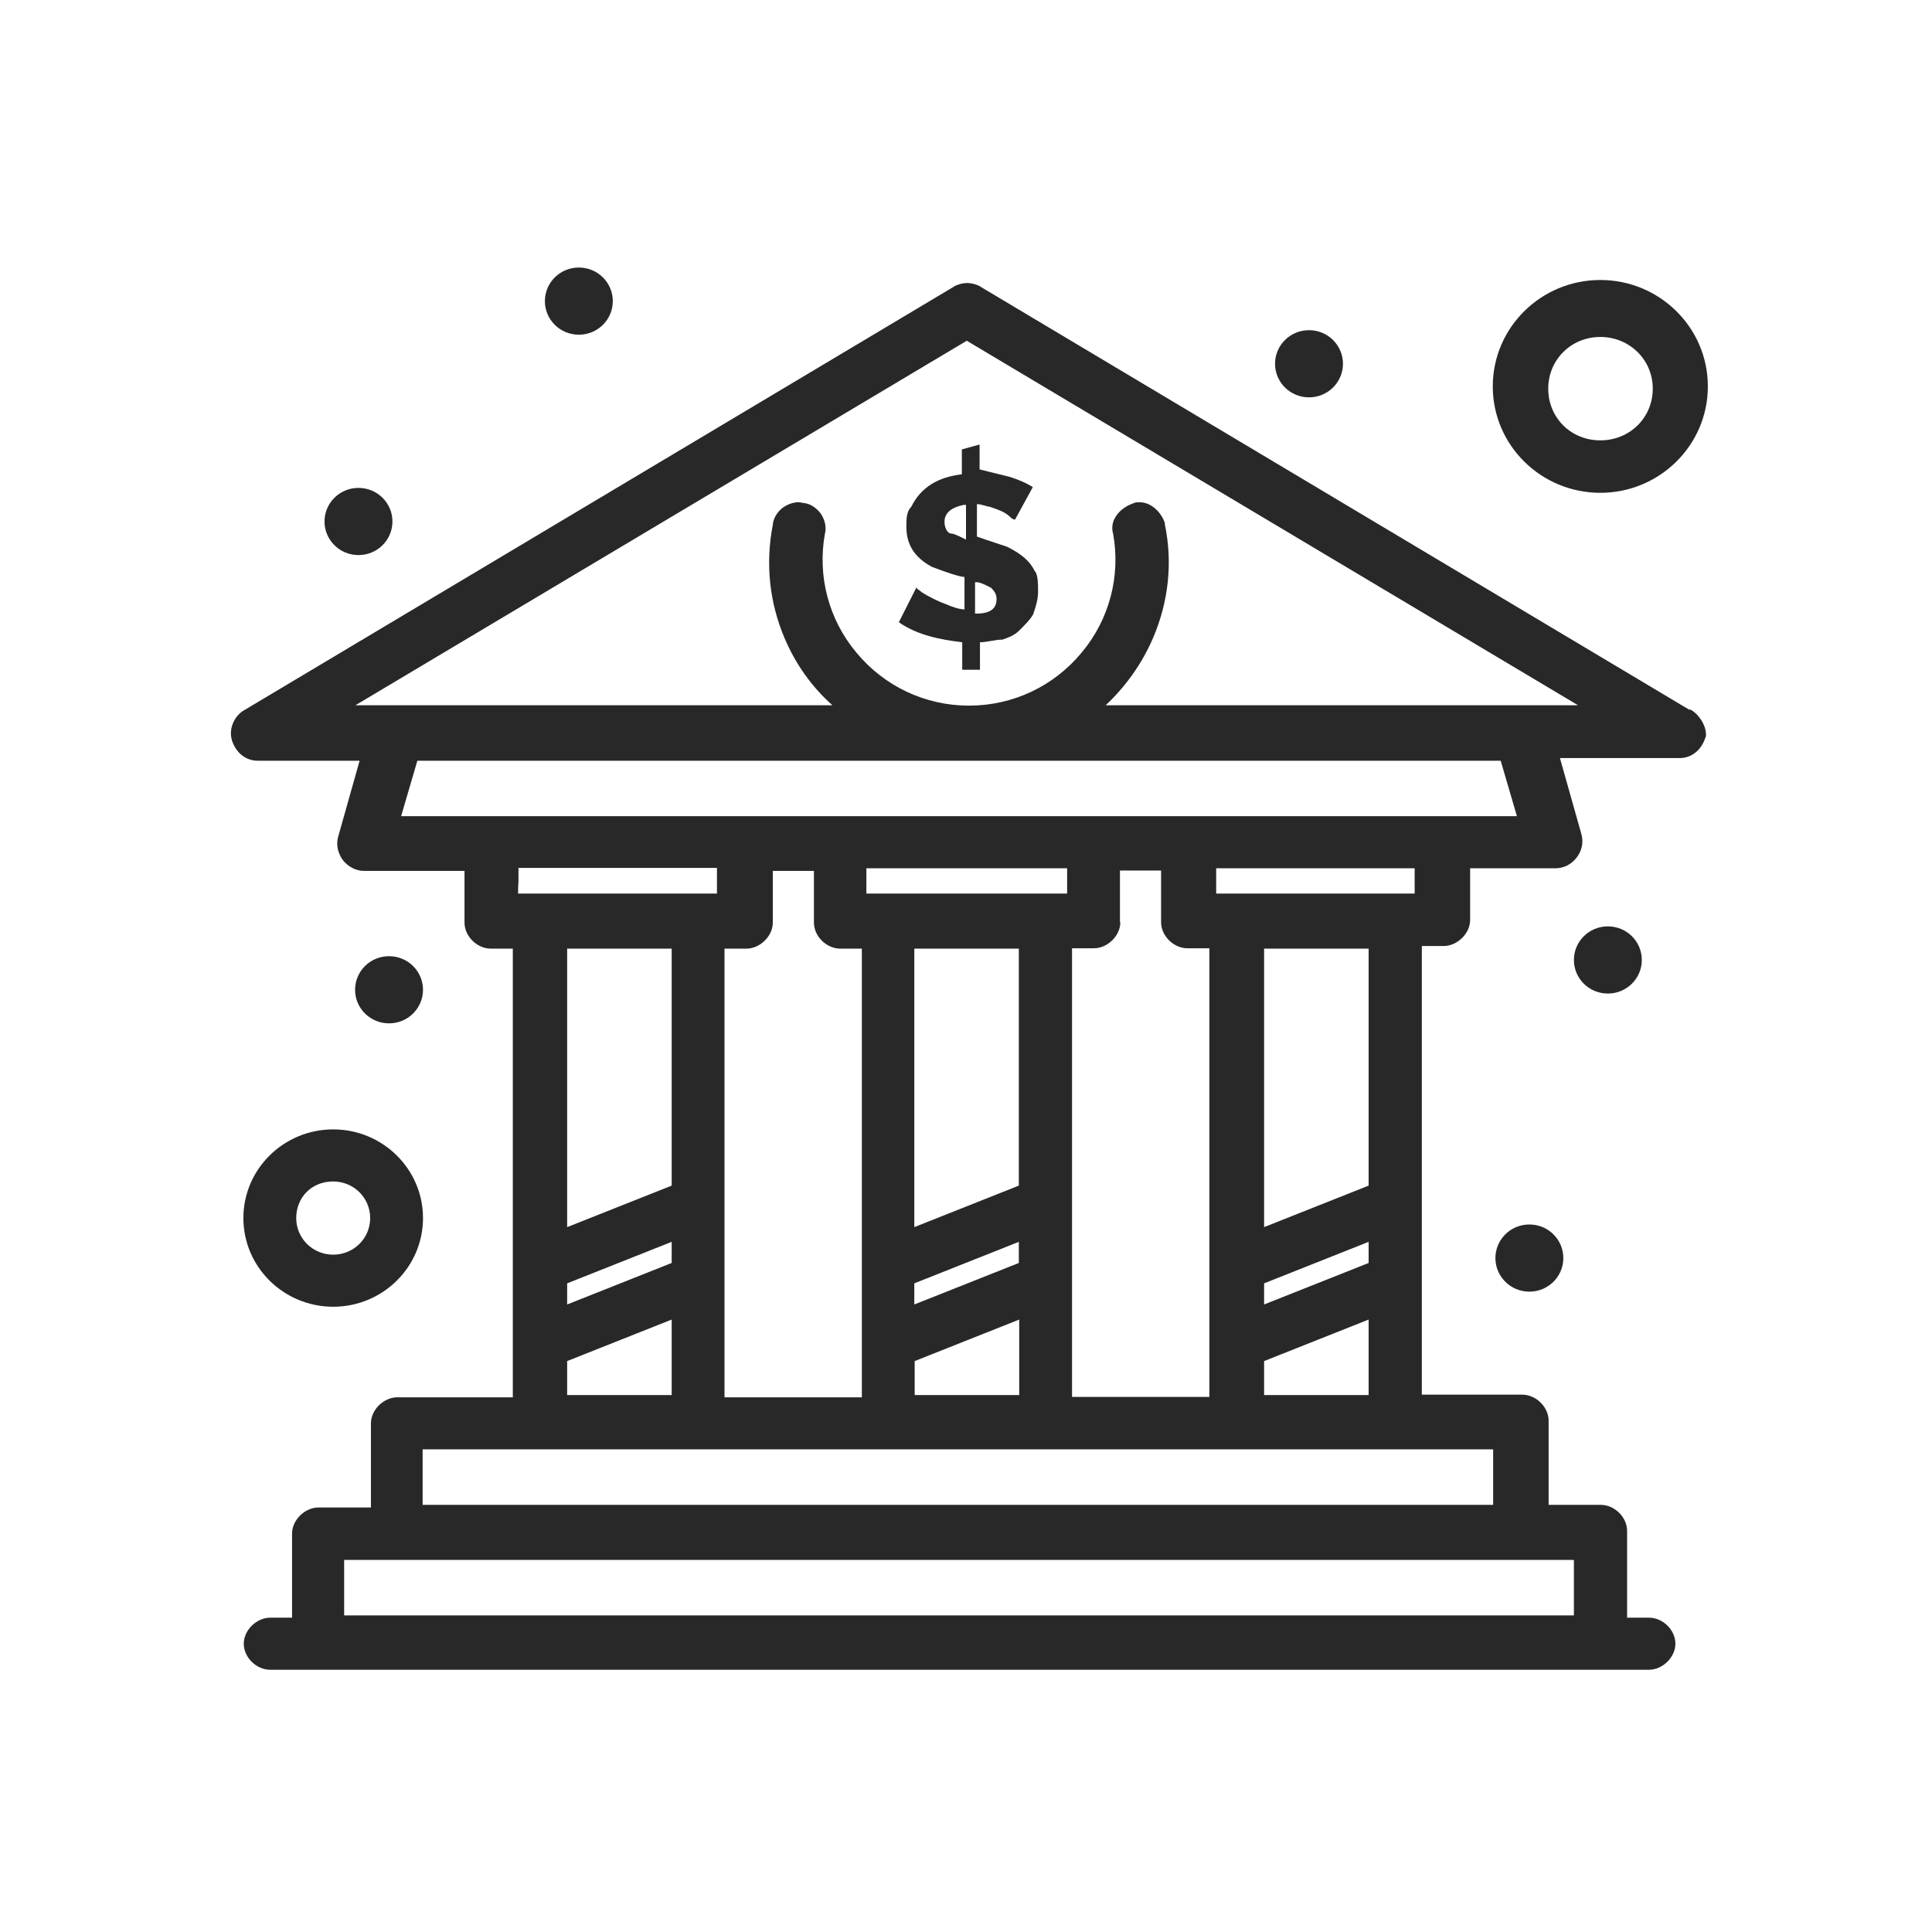 <?xml version="1.0" encoding="UTF-8"?>
<svg id="Capa_1" data-name="Capa 1" xmlns="http://www.w3.org/2000/svg" version="1.1" viewBox="0 0 512 512">
  <defs>
    <style>
      .cls-1 {
        fill: #282828;
      }

      .cls-1, .cls-2 {
        stroke-width: 0px;
      }

      .cls-2 {
        fill: #000;
      }
    </style>
  </defs>
  <g>
    <rect class="cls-2" x="788.7" y="212.1" width="16" height="15.8"/>
    <rect class="cls-2" x="788.7" y="259.5" width="16" height="15.8"/>
    <rect class="cls-2" x="812.4" y="283.5" width="16" height="15.8"/>
    <rect class="cls-2" x="788.7" y="306.9" width="16" height="15.8"/>
    <rect class="cls-2" x="812.4" y="330.9" width="16" height="15.8"/>
    <path class="cls-1" d="M1091.2,397.5v-162c0-3.2-1.9-5.7-4.5-7-2.6-1.3-5.8-.6-8.3,1.3l-42.9,36v-30.4c0-3.2-1.9-5.7-4.5-7-2.6-1.3-5.8-.6-8.3,1.3l-45.4,38.6-5.8-33.5c-.6-3.2-2.6-5.1-5.1-6.3-2.6-1.3-5.8-.6-7.7,1.3l-42.9,36v-30.4c0-3.2-1.9-5.7-4.5-7-2.6-1.3-5.8-.6-8.3,1.3l-45.2,38.1-5.8-76.6c.5-1,.9-2,1-3.2v-31.6c0-4.4-3.8-8.2-8.3-8.2h-72.3c-4.5,0-8.3,3.8-8.3,8.2v31.6l-15.1,210.1c-.6,1.1-.9,2.3-.9,3.6v31.6c0,4.4,3.8,8.2,8.3,8.2h327.5c4.5,0,8.3-3.8,8.3-8.2v-31.6c0-1.6-.5-3-1.3-4.3ZM780.4,164.6h56.3v15.8h-56.3v-15.8ZM779.7,196.2h56.9l15.3,197.3h-86.9l14.7-197.3ZM852,425.8h-87.6v-15.8h87.6v15.8ZM1076.5,425.8h-207.9v-15.8h207.9v15.8ZM900.6,393.5v-55h16v55h-16ZM964.6,393.5v-55h16v55h-16ZM1028.6,393.5v-55h16v55h-16ZM1076.5,393.5h-16v-62.6c0-4.4-3.8-8.2-8.3-8.2h-32c-4.5,0-8.3,3.8-8.3,8.2v62.6h-15.4v-62.6c0-4.4-3.8-8.2-8.3-8.2h-32c-4.5,0-8.3,3.8-8.3,8.2v62.6h-15.4v-62.6c0-4.4-3.8-8.2-8.3-8.2h-32c-4.5,0-8.3,3.8-8.3,8.2v62.6h-16l-7.6-106.9,40.9-33.5v30.4c0,3.2,1.9,5.7,4.5,7,2.6,1.3,5.8.6,8.3-1.3l45.4-38.6,5.8,33.5c.6,3.2,2.6,5.1,5.1,6.3,2.6,1.3,5.8.6,7.7-1.3l42.9-36v30.4c0,3.2,1.9,5.7,4.5,7,2.6,1.3,5.8.6,8.3-1.3l42.9-36v140.4Z"/>
    <path class="cls-1" d="M1004.3,204.5c-16.6,0-31.3-10.1-37.1-24.7-3.8.6-7,1.3-10.9,1.3-14.7,0-28.8-7-37.7-17.7-7,6.3-16.6,10.1-26.2,10.1-21.7,0-40.3-17.7-40.3-39.8v-1.3c-2.6-.6-5.1-1.3-7-2.5-5.8,7-15.4,11.4-24.9,11.4-17.9,0-32-13.9-32-31.6s14.1-31.6,32-31.6,10.2,1.3,15.4,3.8c5.8-7,15.4-11.4,24.9-11.4,14.7,0,27.5,10.1,30.7,24h1.3c9.6,0,19.2,3.8,26.2,10.1,9-11.4,23-17.7,37.7-17.7s17.3,2.5,24.9,7c7.7-9.5,19.2-14.5,31.3-14.5s20.5,4.4,28.1,11.4c7.7-7,17.3-11.4,28.1-11.4,21.7,0,40.3,17.7,40.3,39.8s-17.9,39.8-40.3,39.8-20.5-4.4-28.1-11.4l-.6.6c3.2,5.7,4.5,12,4.5,18.3,0,19.6-18.5,37.9-40.3,37.9ZM972.9,161.5c1.3,0,2.6.6,3.8,1.3,1.9,1.3,3.8,3.2,3.8,5.7,1.9,11.4,12.2,20.2,23.7,20.2s24.3-10.8,24.3-24-1.9-10.8-5.8-15.2c-1.3-1.9-1.9-3.8-1.9-6.3.6-2.5,1.9-4.4,3.8-5.7,3.8-1.9,6.4-5.1,8.3-8.9,1.3-2.5,3.8-3.8,7-3.8s5.8,1.3,7,3.8c4.5,7.6,12.2,12,21.1,12,13.4,0,24.3-10.8,24.3-24s-10.9-24-24.3-24-16.6,4.4-21.1,12c-1.3,2.5-3.8,3.8-7,3.8s-5.8-1.3-7-3.8c-4.5-7.6-12.2-12-21.1-12s-17.9,5.7-21.7,13.9c-1.3,2.5-3.2,3.8-5.8,4.4-2.6.6-5.1,0-7-1.9-5.1-4.4-12.8-7.6-21.1-7.6-12.8,0-24.3,7.6-29.4,19-1.3,2.5-3.8,4.4-7,4.4s-5.8-1.3-7-3.8c-4.5-7-12.2-11.4-20.5-11.4s-3.8,0-5.8.6c-2.6.6-5.1,0-7-1.3-1.9-1.3-3.2-3.8-3.2-6.3v-.6c0-8.9-7-15.8-16-15.8s-12.8,4.4-14.7,10.1c-1.3,2.5-3.2,4.4-5.8,5.1s-5.8-.6-7.7-2.5c-3.2-3.2-7-5.1-11.5-5.1-9,0-16,7-16,15.8s7,15.8,16,15.8,12.8-4.4,14.7-10.1c1.3-2.5,3.2-4.4,5.8-5.1,2.6-.6,5.8.6,7.7,2.5,3.2,3.2,7,5.1,11.5,5.1h.6c2.6,0,5.1,1.3,6.4,3.2,1.3,1.9,1.9,4.4,1.3,7-.6,1.9-.6,3.8-.6,5.7,0,13.3,10.9,24,24.3,24s16-4.4,20.5-11.4c1.3-2.5,4.5-3.8,7-3.8s5.8,1.9,7,4.4c5.1,11.4,16.6,19,29.4,19s9-.6,12.8-2.5c1.3-1.9,2.6-1.9,3.8-1.9Z"/>
  </g>
  <path class="cls-1" d="M-814.7,74.7h-45.3c-4.2,0-7.9,3.6-7.9,7.8v113.5h-15.1v-83.3c0-4.2-3.6-7.8-7.8-7.8h-105.6c-4.2,0-7.8,3.6-7.8,7.8v83.3h-12.7v-53.1c0-4.2-3.6-7.8-7.8-7.8h-62.8c-4.2,0-7.8,3.6-7.8,7.8v53.1h-15.1v-113.5c0-4.2-3.6-7.8-7.8-7.8h-45.3c-4.2,0-7.8,3.6-7.8,7.8v347c0,4.2,3.6,7.8,7.8,7.8h45.3c4.2,0,7.8-3.6,7.8-7.8v-22.9h241.4v22.9c0,4.2,3.6,7.8,7.8,7.8h45.3c4.2,0,7.8-3.6,7.8-7.8V82.5c.6-4.2-2.4-7.8-6.6-7.8ZM-1124.3,421.6h-30.2V89.8h30.2v331.9ZM-958.3,119.9h30.2v15.1h-30.2v-15.1ZM-987.9,119.9h14.5v22.9c0,4.2,3.6,7.8,7.8,7.8h45.3c4.2,0,7.9-3.6,7.9-7.8v-22.9h15.1v75.4h-90.5v-75.4h-.6.6ZM-1060.9,150.1h12.1v4.8h-12.1v-4.8ZM-1079,150.1h3v12.7c0,4.2,3.6,7.8,7.8,7.8h27.2c4.2,0,7.8-3.6,7.8-7.8v-12.7h1.8v45.3h-47.7v-45.3ZM-1109.8,241.2h241.4v120.7h-15.1v-83.3c.6-4.2-2.4-7.8-6.6-7.8h-105.6c-4.2,0-7.8,3.6-7.8,7.8v83.3h-12.7v-53.1c0-4.2-3.6-7.8-7.8-7.8h-62.8c-4.2,0-7.8,3.6-7.8,7.8v53.1h-15.1v-120.7ZM-965.6,316h45.3c4.2,0,7.9-3.6,7.9-7.8v-22.9h15.1v75.4h-90.5v-74.8h15.1v22.9c-.6,4.2,3,7.2,7.2,7.2ZM-958.3,301v-15.1h30.2v15.1h-30.2ZM-1068.1,336.6h27.2c4.2,0,7.8-3.6,7.8-7.8v-12.7h1.8v45.3h-47.7v-45.3h3v12.7c0,4.2,3.6,7.8,7.8,7.8ZM-1060.9,321.5v-5.4h12.1v5.4h-12.1ZM-867.8,391.5h-241.4v-15.1h241.4v15.1ZM-867.8,225.5h-241.4v-15.1h241.4v15.1ZM-822.5,421.6h-30.2V89.8h30.2v331.9Z"/>
  <g>
    <path class="cls-1" d="M426.1,245.5c-5,0-9,4-9,8.9s4,8.9,9,8.9,9-4,9-8.9-4-8.9-9-8.9h0Z"/>
    <path class="cls-1" d="M405.3,324.5c-5,0-9,4-9,8.9s4,8.9,9,8.9,9-4,9-8.9-4-8.9-9-8.9h0Z"/>
    <path class="cls-1" d="M346.9,87.5c-5,0-9,4-9,8.9s4,8.9,9,8.9,9-4,9-8.9-4-8.9-9-8.9Z"/>
    <path class="cls-1" d="M274.3,151.5c-1.3-2.7-3.4-4.6-7.4-6.6-2-.7-4-1.3-6-2l-2-.7v-8.6c1.3,0,2.7.7,3.4.7,2,.7,4,1.3,5.4,2.7q.7.7,1.3.7l4.7-8.6c-2-1.3-4-2-6-2.7-2.7-.7-5.4-1.3-8.1-2v-6.6l-4.7,1.3v6.6c-6.1.7-10.8,3.3-13.4,8.6-1.3,1.3-1.3,3.3-1.3,5.3,0,4.6,2,8,6.7,10.6,3.4,1.3,7.4,2.7,8.7,2.7v8.6c-1.3,0-3.4-.7-4.7-1.3-2-.7-4.7-2-6.7-3.3-.7-.7-1.3-.7-1.3-1.3l-4.7,9.3c4.7,3.3,10.7,4.6,16.8,5.3v7.3h4.7v-7.3c2,0,4-.7,6-.7,2-.7,3.4-1.3,4.7-2.7,1.3-1.3,2.7-2.7,3.4-4,.7-2,1.3-4,1.3-6s0-4-.7-5.3ZM256,143l-.8-.4c-1.2-.6-2.5-1.2-3.1-1.2-1.1,0-1.8-1.7-1.8-3.1,0-2.3,1.7-3.8,5.1-4.5h.6c0-.1,0,9.2,0,9.2ZM258.9,162.6h-.5v-8.3h.5c.7,0,1.9.5,3.6,1.4h.1c.7.8,1.5,1.5,1.5,3.1s-.7,3.8-5.2,3.8Z"/>
    <path class="cls-1" d="M153.4,70.9c-5,0-9,4-9,8.9s4,8.9,9,8.9,9-4,9-8.9-4-8.9-9-8.9h0Z"/>
    <path class="cls-1" d="M103.1,253.4c-5,0-9,4-9,8.9s4,8.9,9,8.9,9-4,9-8.9-4-8.9-9-8.9h0Z"/>
    <path class="cls-1" d="M95,129.3c-5,0-9,4-9,8.9s4,8.9,9,8.9,9-4,9-8.9-4-8.9-9-8.9h0Z"/>
    <path class="cls-1" d="M447.7,188.1l-188-112.2h0c0,0-.1-.1-.1-.1-1.1-.5-2.2-.8-3.3-.8s-2.2.3-3.3.8h-.1s0,.1,0,.1l-188,112.2c-2.5,1.3-4.5,4.8-3.4,8.2,1.1,3.3,3.7,5.3,6.8,5.3h27l-5.7,20.2h0s0,0,0,0c-.6,2.2,0,4.4,1.3,6.2,1.4,1.7,3.4,2.8,5.6,2.8h26.6v13.7c0,3.6,3.3,6.9,7,6.9h5.8v118.9h-30.6c-3.6,0-7,3.3-7,6.9v22.3h-13.9c-3.6,0-7,3.3-7,6.9v22.3h-5.8c-3.6,0-7,3.3-7,6.9s3.3,6.9,7,6.9h365.4c3.6,0,7-3.3,7-6.9s-3.3-6.9-7-6.9h-5.8v-23c0-3.6-3.3-6.9-7-6.9h-13.8v-22.3c0-3.6-3.3-6.9-7-6.9h-26.6v-118.9h5.8c3.6,0,7-3.3,7-6.9v-13.7h22.6c2.2,0,4.2-1,5.6-2.8,1.4-1.8,1.9-4,1.3-6.2h0s0,0,0,0l-5.7-20.2h31.7c3.1,0,5.7-2,6.8-5.3l.2-.5v-.5c0-2.4-1.9-5.4-4.2-6.6ZM222.6,251.4h5.8v118.9h-36.4v-118.9h5.8c3.6,0,7-3.3,7-6.9v-13.7h10.9v13.7c0,3.6,3.3,6.9,7,6.9ZM296.8,244.4v-13.7h10.9v13.7c0,3.6,3.3,6.9,7,6.9h5.8v118.9h-36.4v-118.9h5.8c3.6,0,7-3.3,7-6.9ZM293.1,246.6c.5-.6.7-1.4.7-2.1v-16.6h0v16.6c0,.7-.3,1.5-.7,2.1ZM362.7,349.7v20h-27.7v-9l27.7-11ZM335,345.7v-5.6l27.7-11v5.6l-27.7,11ZM335,325.1v-73.7h27.7v62.8l-27.7,11ZM322.3,236.8v-6.7h52.6v6.7h-52.6ZM282.8,236.8h-53.2v-6.7h53.2v6.7ZM270.1,349.7v20h-27.7v-9l27.7-11ZM242.3,345.7v-5.6l27.7-11v5.6l-27.7,11ZM242.3,325.1v-73.7h27.7v62.8l-27.7,11ZM190.1,236.8h-52.8c0-.9,0-2,.1-3.3,0-1.2,0-2.4,0-3.5h52.6v6.7ZM178,349.7v20h-27.7v-9l27.7-11ZM150.3,345.7v-5.6l27.7-11v5.6l-27.7,11ZM150.3,325.1v-73.7h27.7v62.8l-27.7,11ZM417.1,413.4v14.7H91.2v-14.7h325.9ZM395.7,384.1v14.7H112v-14.7h283.6ZM106.3,216.3l4.3-14.7h287.1l4.3,14.7H106.3ZM292.8,187.1c5.5-5.1,9.9-11.3,12.8-18.1,4.1-9.6,5.2-20,3.1-30v-.2s0-.2,0-.2c-.9-2.7-3.5-5.5-6.7-5.5-.6,0-1.2,0-1.7.3-2.1.7-4,2.2-4.9,4-.7,1.3-.8,2.8-.4,4.1,2,11.2-1,22.7-8.4,31.5-7.4,8.9-18.2,14-29.8,14s-22.4-5.1-29.8-14c-7.4-8.8-10.4-20.3-8.4-31.5.5-1.7,0-3.8-1.1-5.4-1.2-1.6-2.9-2.7-4.6-2.8-.4-.1-.9-.2-1.3-.2-1.6,0-3.3.7-4.6,1.8-1.3,1.2-2.1,2.7-2.2,4.2-2,10.2-.9,20.7,3.2,30.2,2.9,6.8,7.2,12.8,12.6,17.6h-126.4l162-96.6,162,96.6h-125.3ZM302,136.1s0,0,0,0c0,0,0,0,0,0,0,0,0,0,0,0ZM211.7,136.1s0,0,0,0c0,0,0,0,0,0s0,0,0,0Z"/>
    <path class="cls-1" d="M424.1,74.2c-15.7,0-28.5,12.6-28.5,28.2s12.8,28.2,28.5,28.2,28.5-12.6,28.5-28.2-12.8-28.2-28.5-28.2ZM424.1,116.7c-7.8,0-13.8-6-13.8-13.7s6.1-13.7,13.8-13.7,13.9,6,13.9,13.7-6.1,13.7-13.9,13.7Z"/>
    <path class="cls-1" d="M88.3,299.3c-13.1,0-23.8,10.5-23.8,23.5s10.7,23.5,23.8,23.5,23.8-10.5,23.8-23.5-10.7-23.5-23.8-23.5ZM88.3,313.1c5.4,0,9.8,4.3,9.8,9.7s-4.4,9.7-9.8,9.7-9.8-4.3-9.8-9.7,4-9.7,9.8-9.7Z"/>
  </g>
</svg>
